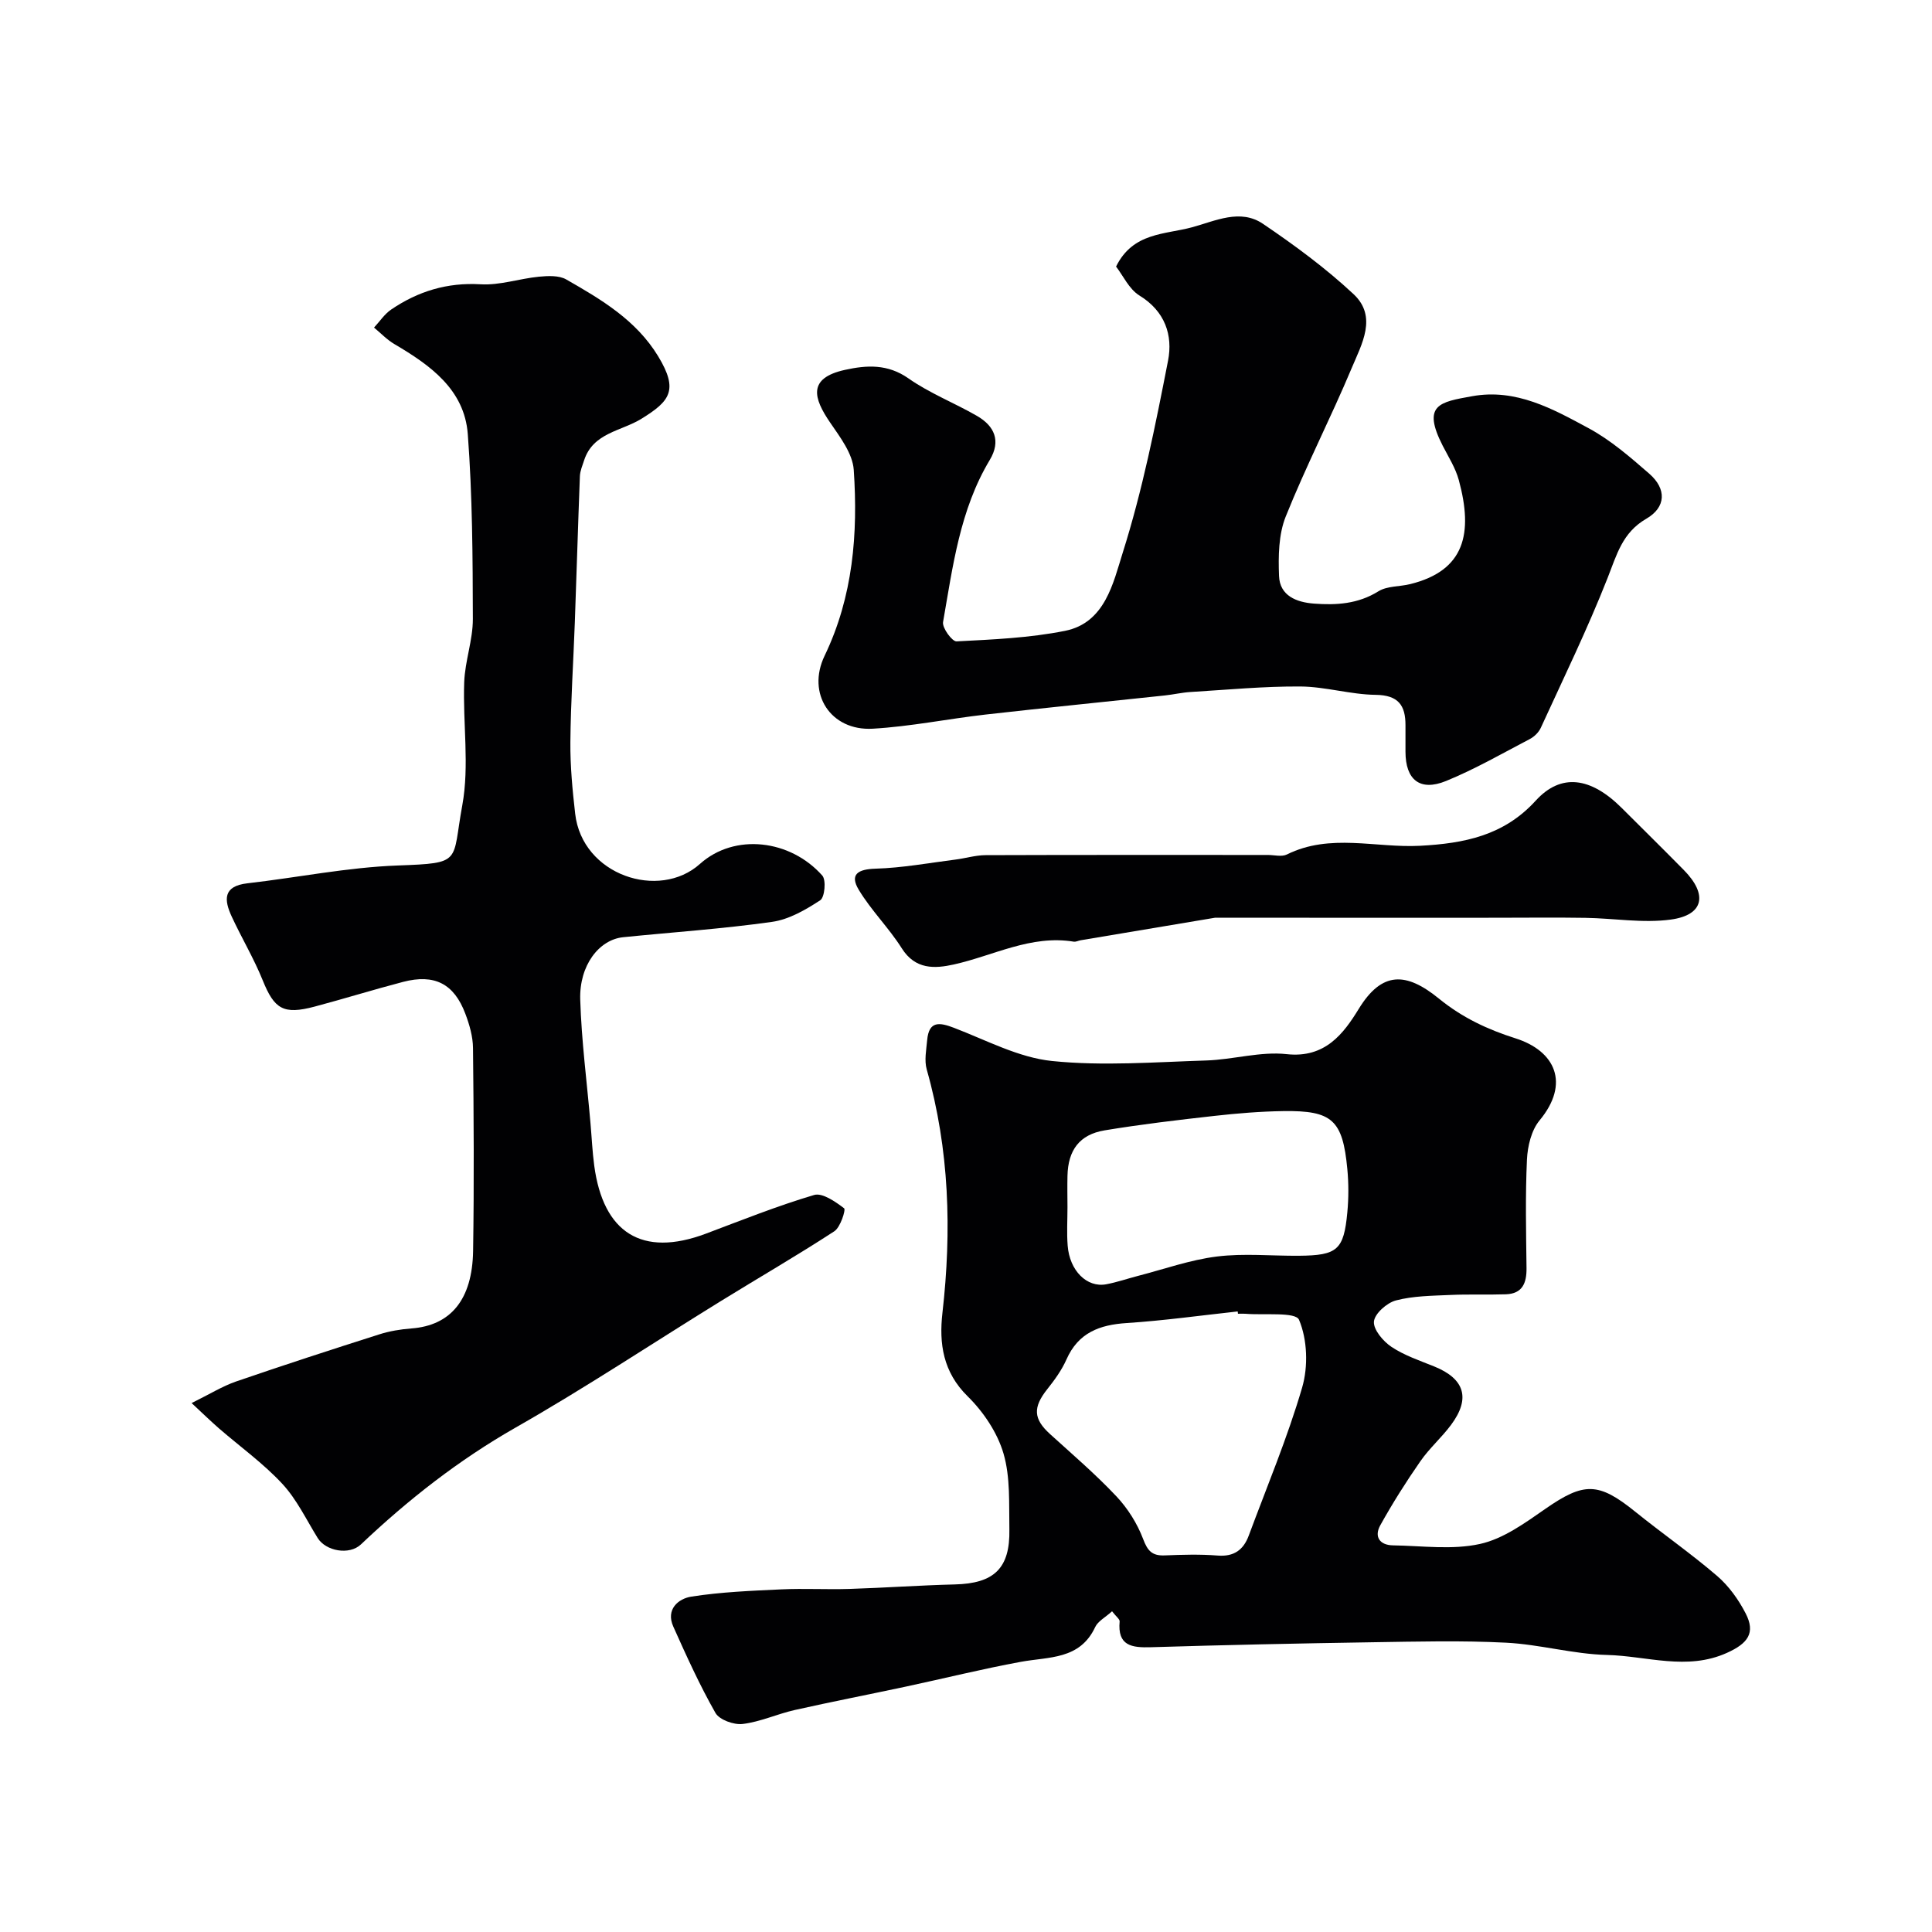 <svg enable-background="new 0 0 400 400" viewBox="0 0 400 400" xmlns="http://www.w3.org/2000/svg"><g fill="#010103"><path d="m230.24 333.6c-1.41 1.28-2.93 2.05-3.49 3.26-3.18 6.81-9.6 6.13-15.43 7.21-7.99 1.47-15.89 3.44-23.85 5.14-7.64 1.63-15.31 3.12-22.93 4.83-3.63.82-7.12 2.45-10.78 2.89-1.82.22-4.83-.86-5.64-2.3-3.27-5.75-6.01-11.81-8.72-17.86-1.6-3.57 1.03-5.79 3.75-6.21 6.15-.96 12.42-1.21 18.66-1.5 4.68-.22 9.38.06 14.07-.09 7.27-.23 14.53-.75 21.8-.93 8.12-.2 11.46-3.31 11.3-11.41-.1-5.26.23-10.77-1.22-15.71-1.27-4.33-4.16-8.62-7.41-11.82-5.12-5.03-5.95-10.94-5.23-17.27 1.94-17.02 1.45-33.82-3.25-50.41-.53-1.87-.09-4.05.09-6.07.36-4.04 2.56-3.7 5.58-2.54 6.69 2.56 13.35 6.15 20.28 6.86 10.54 1.08 21.29.22 31.94-.11 5.57-.18 11.21-1.91 16.64-1.31 7.94.87 11.76-4.23 14.9-9.35 4.82-7.88 9.84-7.66 16.6-2.16 4.88 3.98 10.14 6.42 15.88 8.24 8.18 2.6 11.36 9.29 4.96 17-1.69 2.04-2.47 5.33-2.6 8.09-.35 7.48-.18 14.99-.09 22.49.03 3.08-.84 5.29-4.28 5.41-3.85.13-7.71-.04-11.56.14-3.76.17-7.62.19-11.2 1.13-1.87.49-4.4 2.73-4.55 4.37-.15 1.66 1.9 4.09 3.62 5.24 2.67 1.78 5.84 2.84 8.86 4.06 6.3 2.55 7.57 6.6 3.49 12.09-1.96 2.64-4.5 4.85-6.36 7.54-2.97 4.27-5.76 8.69-8.29 13.24-1.32 2.36-.15 4.13 2.63 4.17 6.02.09 12.26.98 18-.29 4.84-1.06 9.35-4.36 13.57-7.29 7.95-5.52 10.96-5.54 18.55.59 5.6 4.52 11.53 8.64 16.98 13.32 2.42 2.08 4.43 4.89 5.9 7.74 2.1 4.06.48 6.23-3.87 8.19-8.29 3.74-16.6.63-24.85.43-6.98-.17-13.9-2.19-20.9-2.54-9.17-.47-18.39-.23-27.59-.09-15.3.24-30.6.56-45.89 1.03-4 .12-6.97-.27-6.5-5.35.03-.46-.75-1.02-1.57-2.09zm26.07-61.6c-.02-.16-.04-.32-.06-.48-7.65.83-15.28 1.9-22.95 2.4-5.66.36-10.05 2-12.5 7.54-.98 2.21-2.46 4.25-3.97 6.15-3 3.77-2.89 6.16.56 9.29 4.65 4.22 9.43 8.32 13.73 12.88 2.36 2.5 4.34 5.65 5.55 8.85.93 2.48 1.87 3.5 4.46 3.4 3.65-.15 7.34-.26 10.97.03 3.38.27 5.34-1.17 6.44-4.13 3.78-10.18 8.01-20.24 11.05-30.64 1.28-4.37 1.09-9.95-.64-14.04-.71-1.68-7.24-.92-11.13-1.25-.51-.04-1.01 0-1.51 0zm-35.3-22.07c0 2.66-.17 5.33.04 7.97.4 5.18 3.97 8.73 7.96 8 2.22-.41 4.37-1.16 6.56-1.73 5.44-1.4 10.83-3.33 16.36-4.02 5.6-.7 11.35-.11 17.03-.16 7.93-.07 9.26-1.2 9.99-8.98.28-2.97.28-6 0-8.97-.96-10.16-3.11-12.14-13.23-12-4.76.07-9.52.46-14.25.99-7.61.85-15.23 1.75-22.78 3-5.2.87-7.56 4.1-7.68 9.41-.05 2.17-.01 4.33 0 6.49z"/><path d="m39.67 290.49c3.77-1.86 6.38-3.49 9.21-4.47 9.82-3.38 19.7-6.59 29.6-9.74 2.15-.69 4.45-1.07 6.71-1.24 8.08-.61 12.6-5.91 12.76-16.06.22-13.99.13-27.99-.02-41.99-.02-2.37-.73-4.84-1.58-7.09-2.34-6.24-6.4-8.31-12.9-6.61-6.12 1.6-12.17 3.48-18.29 5.11-6.5 1.73-8.36.52-10.77-5.44-1.82-4.51-4.35-8.74-6.4-13.16-1.6-3.44-1.89-6.33 3.22-6.92 10.39-1.19 20.74-3.31 31.15-3.69 13.52-.5 11.17-.62 13.35-12.45 1.51-8.25.09-17 .4-25.51.16-4.38 1.8-8.72 1.79-13.08-.03-12.77-.09-25.57-1.05-38.28-.7-9.24-7.79-14.27-15.18-18.62-1.55-.91-2.83-2.27-4.23-3.43 1.18-1.27 2.17-2.8 3.57-3.75 5.56-3.77 11.58-5.62 18.5-5.21 3.96.24 8-1.17 12.04-1.57 1.88-.18 4.17-.3 5.69.57 7.26 4.15 14.49 8.43 19.03 15.91 4.27 7.04 2.42 9.29-3.48 12.94-4.16 2.57-10.01 2.87-11.86 8.61-.35 1.07-.82 2.16-.87 3.26-.39 10.1-.68 20.2-1.05 30.29-.3 8.27-.85 16.53-.92 24.8-.04 4.92.43 9.88.99 14.78 1.45 12.78 17.4 17.98 25.83 10.42 7.2-6.45 18.73-5.05 25.34 2.41.83.94.5 4.5-.43 5.11-3.03 1.98-6.47 3.98-9.96 4.47-10.23 1.45-20.56 2.14-30.84 3.18-5.01.51-9.11 5.84-8.89 12.92.26 8.53 1.38 17.04 2.12 25.55.26 2.95.39 5.91.78 8.83 1.86 13.84 9.83 19.07 23.13 14.07 7.42-2.79 14.8-5.75 22.39-8 1.72-.51 4.42 1.39 6.22 2.76.37.28-.76 3.92-2.03 4.75-7.72 5.03-15.7 9.64-23.54 14.48-14.13 8.72-27.98 17.92-42.39 26.13-11.81 6.73-22.29 14.94-32.08 24.22-2.42 2.3-7.28 1.38-8.95-1.31-2.36-3.81-4.34-8.01-7.34-11.24-3.93-4.23-8.72-7.67-13.12-11.48-1.64-1.43-3.18-2.93-5.65-5.23z"/><path d="m231.07 55.19c3.5-7.12 10.15-6.61 15.75-8.14 4.82-1.31 9.97-3.9 14.68-.7 6.54 4.43 12.98 9.17 18.74 14.55 5 4.67 1.67 10.39-.38 15.29-4.34 10.35-9.5 20.36-13.67 30.77-1.48 3.7-1.54 8.18-1.38 12.28.15 4.12 3.63 5.46 7.24 5.73 4.63.35 9.12.08 13.34-2.55 1.8-1.12 4.39-.94 6.59-1.49 11.3-2.79 13.05-10.49 10.05-21.54-.68-2.49-2.13-4.77-3.33-7.1-4.35-8.52-.63-9.05 6.1-10.26 9.08-1.64 16.7 2.63 24.15 6.65 4.55 2.46 8.59 5.98 12.52 9.4 3.6 3.14 3.49 6.94-.62 9.32-4.97 2.87-6.12 7.46-8.01 12.25-4.15 10.54-9.12 20.75-13.84 31.05-.43.93-1.35 1.83-2.27 2.31-5.73 3-11.38 6.25-17.35 8.69-5.4 2.2-8.38-.26-8.39-6.04 0-1.83-.01-3.66 0-5.5.01-4.12-1.47-6.24-6.16-6.3-5.2-.06-10.39-1.69-15.59-1.73-7.58-.05-15.17.68-22.75 1.14-1.79.11-3.56.53-5.35.72-12.36 1.32-24.73 2.55-37.09 3.95-7.8.89-15.55 2.48-23.36 2.93-8.71.5-13.74-7.27-9.96-15.11 5.9-12.27 6.92-25.29 6.03-38.48-.23-3.37-2.82-6.77-4.88-9.78-3.44-5.03-4.75-9.2 3.05-10.92 4.53-1 8.85-1.26 13.17 1.77 4.37 3.07 9.49 5.06 14.16 7.75 3.65 2.1 5.02 5.2 2.66 9.13-6.2 10.33-7.65 22.05-9.67 33.56-.21 1.2 1.88 4.05 2.79 4 7.51-.39 15.11-.71 22.46-2.18 8.3-1.66 9.98-9.94 11.94-16.15 4.1-12.96 6.78-26.41 9.39-39.78 1.03-5.26-.61-10.25-5.93-13.5-2.15-1.33-3.39-4.14-4.83-5.99z"/><path d="m251.6 190c-8.23 1.38-18.04 3.02-27.85 4.67-.49.08-.99.36-1.45.29-8.86-1.45-16.58 2.89-24.8 4.72-3.99.89-8 1.09-10.8-3.35-2.67-4.23-6.34-7.84-8.91-12.12-1.92-3.19-.15-4.25 3.46-4.36 5.53-.16 11.03-1.18 16.54-1.88 2.09-.26 4.17-.91 6.26-.92 19.48-.07 38.96-.04 58.43-.04 1.33 0 2.89.43 3.96-.1 8.96-4.45 18.4-1.31 27.58-1.8 9.12-.49 17.32-2.09 23.92-9.33 5.25-5.77 11.4-4.89 17.8 1.48 4.29 4.28 8.61 8.54 12.86 12.85 5.03 5.09 4.18 9.35-2.7 10.28-5.77.78-11.77-.27-17.67-.36-6.19-.1-12.39-.02-18.59-.02-7.16 0-14.32.01-21.48.01-11.59-.02-23.17-.02-36.56-.02z"/></g></svg>